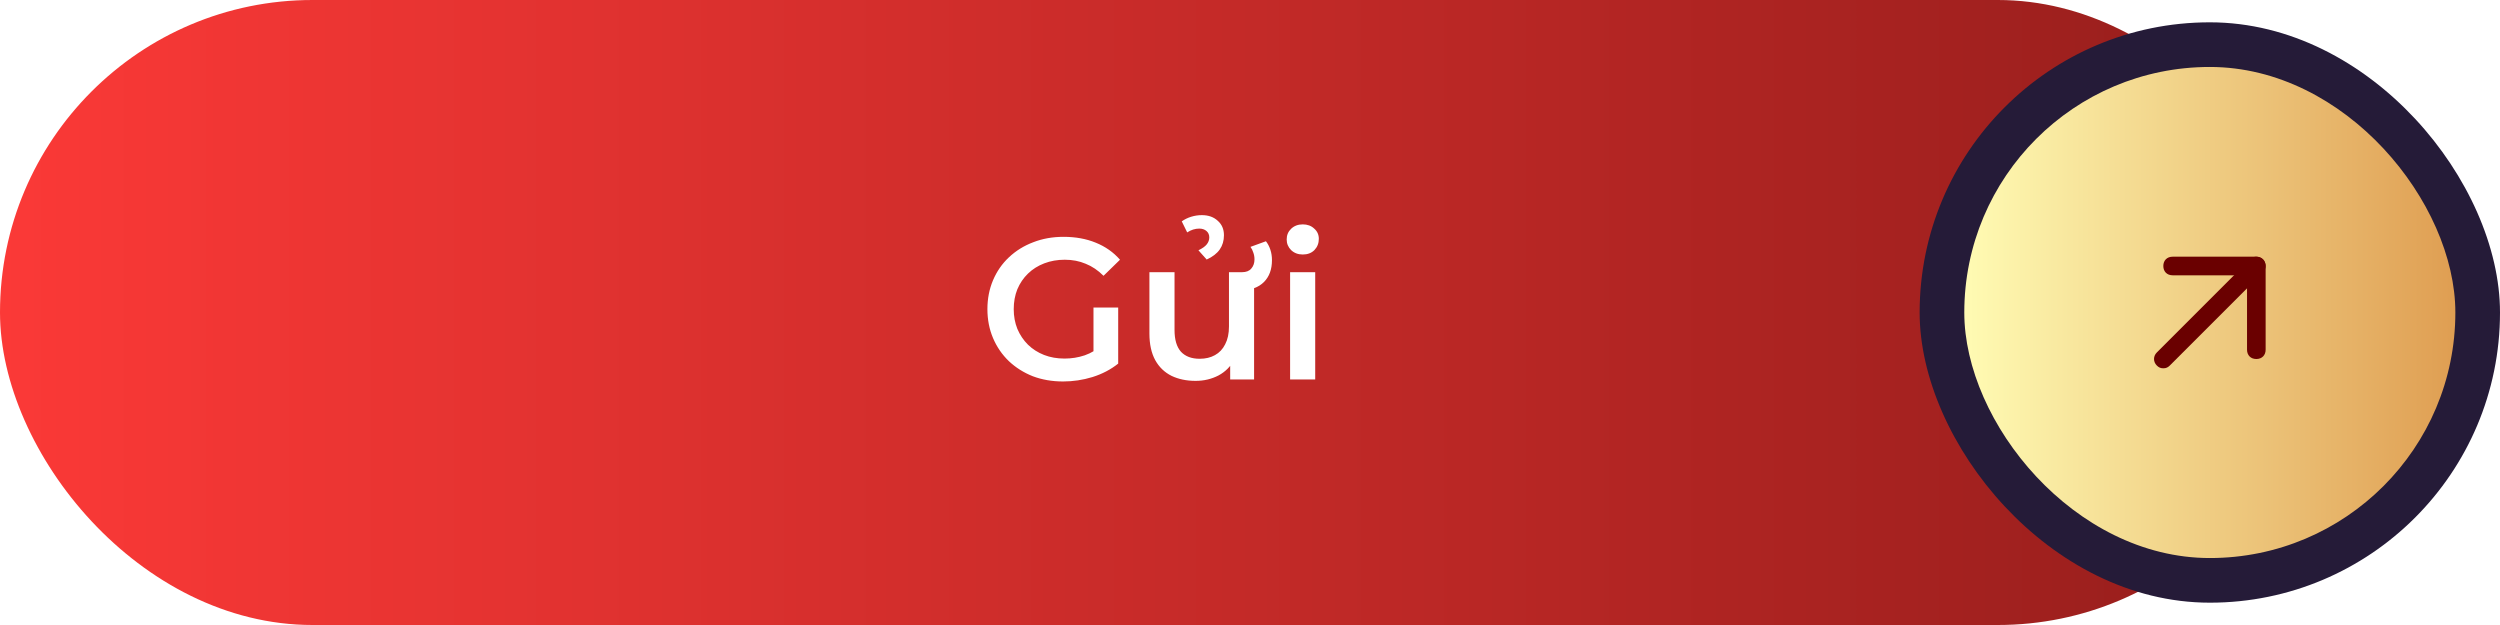 <svg width="224" height="56" viewBox="0 0 224 56" fill="none" xmlns="http://www.w3.org/2000/svg">
<g filter="url(#filter0_i_2149_1127)">
<rect width="207" height="56" rx="28" fill="url(#paint0_linear_2149_1127)"/>
<rect x="172" y="2" width="52" height="52" rx="26" fill="#251B38"/>
<rect x="176" y="6" width="44" height="44" rx="22" fill="url(#paint1_linear_2149_1127)"/>
<path d="M193.833 33C193.583 33 193.417 32.917 193.25 32.75C192.917 32.417 192.917 31.917 193.25 31.583L201.583 23.25C201.917 22.917 202.417 22.917 202.75 23.25C203.083 23.583 203.083 24.083 202.75 24.417L194.417 32.75C194.25 32.917 194.083 33 193.833 33Z" fill="#6A0000"/>
<path d="M202.167 32.167C201.667 32.167 201.334 31.833 201.334 31.333V24.667H194.667C194.167 24.667 193.834 24.333 193.834 23.833C193.834 23.333 194.167 23 194.667 23H202.167C202.667 23 203.001 23.333 203.001 23.833V31.333C203.001 31.833 202.667 32.167 202.167 32.167Z" fill="#6A0000"/>
<path d="M95.258 34.18C94.274 34.18 93.368 34.024 92.54 33.712C91.724 33.388 91.01 32.938 90.398 32.362C89.786 31.774 89.312 31.084 88.976 30.292C88.64 29.5 88.472 28.636 88.472 27.7C88.472 26.764 88.64 25.9 88.976 25.108C89.312 24.316 89.786 23.632 90.398 23.056C91.022 22.468 91.748 22.018 92.576 21.706C93.404 21.382 94.31 21.22 95.294 21.22C96.362 21.22 97.322 21.394 98.174 21.742C99.038 22.09 99.764 22.6 100.352 23.272L98.876 24.712C98.384 24.22 97.85 23.86 97.274 23.632C96.71 23.392 96.086 23.272 95.402 23.272C94.742 23.272 94.13 23.38 93.566 23.596C93.002 23.812 92.516 24.118 92.108 24.514C91.7 24.91 91.382 25.378 91.154 25.918C90.938 26.458 90.83 27.052 90.83 27.7C90.83 28.336 90.938 28.924 91.154 29.464C91.382 30.004 91.7 30.478 92.108 30.886C92.516 31.282 92.996 31.588 93.548 31.804C94.1 32.02 94.712 32.128 95.384 32.128C96.008 32.128 96.608 32.032 97.184 31.84C97.772 31.636 98.33 31.3 98.858 30.832L100.19 32.578C99.53 33.106 98.762 33.508 97.886 33.784C97.022 34.048 96.146 34.18 95.258 34.18ZM97.976 32.272V27.556H100.19V32.578L97.976 32.272ZM107.128 34.126C106.312 34.126 105.592 33.976 104.968 33.676C104.344 33.364 103.858 32.896 103.51 32.272C103.162 31.636 102.988 30.838 102.988 29.878V24.388H105.238V29.572C105.238 30.436 105.43 31.084 105.814 31.516C106.21 31.936 106.768 32.146 107.488 32.146C108.016 32.146 108.472 32.038 108.856 31.822C109.252 31.606 109.558 31.282 109.774 30.85C110.002 30.418 110.116 29.884 110.116 29.248V24.388H112.366V34H110.224V31.408L110.602 32.2C110.278 32.824 109.804 33.304 109.18 33.64C108.556 33.964 107.872 34.126 107.128 34.126ZM110.908 25.99V24.388H111.286C111.658 24.388 111.934 24.28 112.114 24.064C112.306 23.848 112.402 23.572 112.402 23.236C112.402 23.02 112.366 22.816 112.294 22.624C112.234 22.432 112.15 22.264 112.042 22.12L113.428 21.616C113.596 21.832 113.728 22.084 113.824 22.372C113.92 22.66 113.968 22.972 113.968 23.308C113.968 24.136 113.728 24.79 113.248 25.27C112.768 25.75 112.108 25.99 111.268 25.99H110.908ZM108.118 23.254L107.38 22.426C107.728 22.258 107.974 22.084 108.118 21.904C108.274 21.712 108.352 21.502 108.352 21.274C108.352 21.034 108.268 20.842 108.1 20.698C107.932 20.554 107.716 20.482 107.452 20.482C107.08 20.482 106.72 20.596 106.372 20.824L105.886 19.834C106.138 19.654 106.42 19.516 106.732 19.42C107.044 19.324 107.362 19.276 107.686 19.276C108.274 19.276 108.748 19.444 109.108 19.78C109.48 20.104 109.666 20.536 109.666 21.076C109.666 21.568 109.54 21.994 109.288 22.354C109.036 22.714 108.646 23.014 108.118 23.254ZM115.593 34V24.388H117.843V34H115.593ZM116.727 22.804C116.307 22.804 115.959 22.672 115.683 22.408C115.419 22.144 115.287 21.826 115.287 21.454C115.287 21.07 115.419 20.752 115.683 20.5C115.959 20.236 116.307 20.104 116.727 20.104C117.147 20.104 117.489 20.23 117.753 20.482C118.029 20.722 118.167 21.028 118.167 21.4C118.167 21.796 118.035 22.132 117.771 22.408C117.507 22.672 117.159 22.804 116.727 22.804Z" fill="white"/>
</g>
<defs>
<filter id="filter0_i_2149_1127" x="0" y="0" width="224" height="56" filterUnits="userSpaceOnUse" color-interpolation-filters="sRGB">
<feFlood flood-opacity="0" result="BackgroundImageFix"/>
<feBlend mode="normal" in="SourceGraphic" in2="BackgroundImageFix" result="shape"/>
<feColorMatrix in="SourceAlpha" type="matrix" values="0 0 0 0 0 0 0 0 0 0 0 0 0 0 0 0 0 0 127 0" result="hardAlpha"/>
<feOffset/>
<feGaussianBlur stdDeviation="2"/>
<feComposite in2="hardAlpha" operator="arithmetic" k2="-1" k3="1"/>
<feColorMatrix type="matrix" values="0 0 0 0 0 0 0 0 0 0 0 0 0 0 0 0 0 0 0.52 0"/>
<feBlend mode="normal" in2="shape" result="effect1_innerShadow_2149_1127"/>
</filter>
<linearGradient id="paint0_linear_2149_1127" x1="0" y1="28" x2="207" y2="28" gradientUnits="userSpaceOnUse">
<stop stop-color="#FB3937"/>
<stop offset="1" stop-color="#941D1B"/>
</linearGradient>
<linearGradient id="paint1_linear_2149_1127" x1="176" y1="28" x2="220" y2="28" gradientUnits="userSpaceOnUse">
<stop stop-color="#FFFBB3"/>
<stop offset="1" stop-color="#DF9E52"/>
</linearGradient>
</defs>
</svg>
